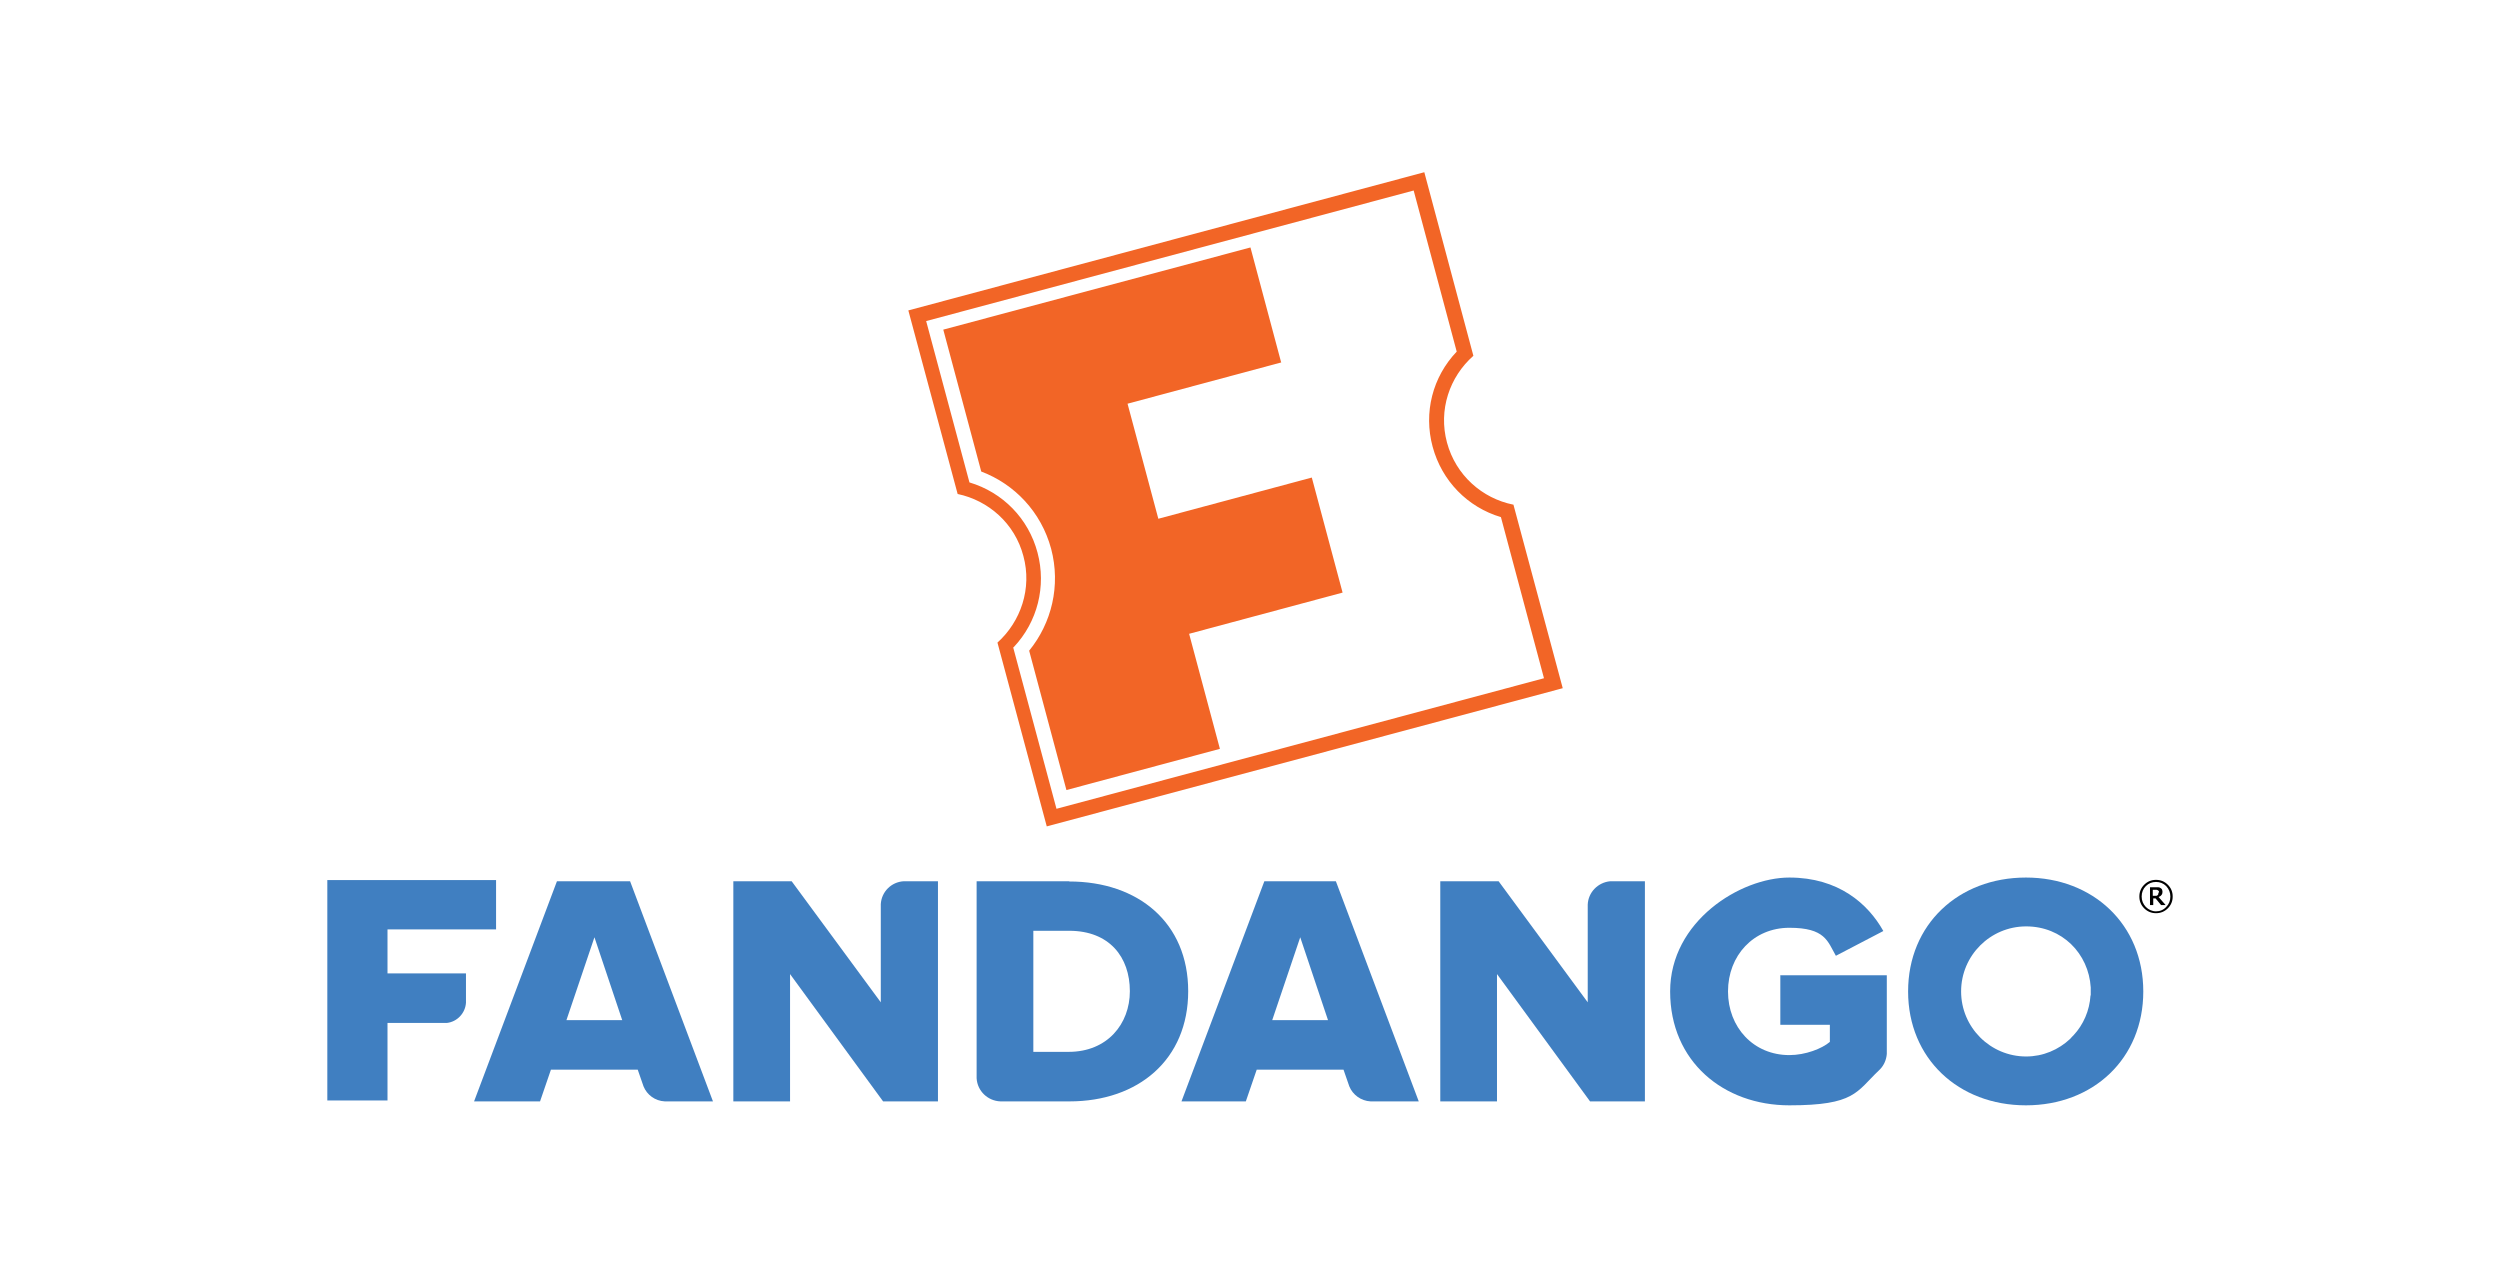 <?xml version="1.0" encoding="UTF-8"?>
<svg xmlns="http://www.w3.org/2000/svg" version="1.1" xmlns:xlink="http://www.w3.org/1999/xlink" viewBox="0 0 1080 551.9">
  <!-- Generator: Adobe Illustrator 29.7.1, SVG Export Plug-In . SVG Version: 2.1.1 Build 8)  -->
  <defs>
    <style>
      .st0 {
        fill-rule: evenodd;
      }

      .st0, .st1 {
        fill: #e21836;
      }

      .st2 {
        fill: #407fc1;
      }

      .st3 {
        fill: none;
      }

      .st4 {
        fill: #b4292f;
      }

      .st5 {
        opacity: .3;
      }

      .st5, .st6, .st7 {
        display: none;
      }

      .st8 {
        fill: #333;
      }

      .st7 {
        fill: #be2255;
      }

      .st9 {
        fill: #a62c32;
      }

      .st10 {
        fill: #428cd2;
      }

      .st11 {
        clip-path: url(#clippath);
      }

      .st12 {
        fill: #f26526;
      }
    </style>
    <clipPath id="clippath">
      <rect class="st3" x="165.1" y="70.5" width="749.8" height="410.9"/>
    </clipPath>
  </defs>
  <g id="Layer_1" class="st5">
    <rect x="124.8" y="-139.3" width="830.4" height="830.4"/>
  </g>
  <g id="Layer_2">
    <path id="path9547" class="st7" d="M382.2,297.4c.5-1.1,1.4-2.9,1.8-3.8l21.8-52.8,21.4,53.4c.4.9,1.1,2.3,1.6,3.6l-2.7.5c-6.1,1.6-12.9,2.7-19.8,2.7s-13.4-.9-20.2-2.7c-1.3-.4-3-.9-3.9-.9M160.7,216.9c24.3,0,41.4,5,52.1,14.5,12.8,11.2,19.3,26.1,19.3,44.6s-6.3,32.3-18.6,43.7c-10.7,10.2-28.2,15.5-52.8,15.5h-7.9v-118.4h7.9ZM910.4,232.1c12.1,11.8,18,26.6,18,43.9s-6.1,31.8-18,43.9c-12,12-26.4,18-43.4,18-34.1,0-61.2-28-61.2-61.9s6.1-32,18-44.1c11.8-12,26.4-17.9,43.2-17.9s31.2,6.1,43.4,18ZM622.8,242.4l21.6-18.6c-18.6-24.8-43.4-37.1-72.7-37.1-49.8,0-90,39.8-90,89.6s40,88.9,88.7,88.9,24.1-2.7,35.5-7.9c11.1-5,20.7-12,28.6-21.1,7.5-8.4,12.3-18,15.2-28.6,2.3-8.7,3.8-19.5,3-32.3l-.4-5.2h-77.8v27.3h47.8c-1.2,10.7-6.8,20-16.4,27.7-10.5,8.6-22.5,12.7-35.9,12.7s-29.5-6.4-42.3-19.1c-11.6-11.8-17.5-25.9-17.5-42.3s6.1-32.3,18.6-44.8c11.8-12,26.1-17.7,42.5-17.7s37.7,9.6,51.4,28.4ZM439.9,324.7l15.9,37.8h31.4l-73.7-173.5h-14.3l-75.7,173.5h31.2l16.6-38.6c.4-1.1.5-1.8.7-2.5.7.4,1.8.7,3,1.3,9.3,3.6,20.4,5.5,31.2,5.5s21.2-2.1,27.5-4.3c3.2-1.1,4.3-1.6,5.2-2.1.2.7.7,2.3.9,2.9ZM159.8,362.5c31.8,0,56.2-7.1,72.7-22,18.7-16.8,28.2-38.2,28.2-64.4s-9.6-49.3-28.9-65.7c-16.2-13.9-40.3-20.9-71.6-20.9h-37v173h36.6ZM312.2,189.6h-28.4v173h28.4v-173ZM699.8,281.9h60.5v-27.1h-60.5v-37.8h65.9v-27.3h-94.3v173h94.4v-27.3h-66v-53.4ZM803.7,213c-17.7,17.3-26.4,38.6-26.4,63.2,0,49.8,40.2,89.1,89.8,89.1s89.8-39.1,89.8-89.1-8.9-45.3-26.2-63c-17.5-17.7-38.7-26.4-63.5-26.4s-45.9,8.7-63.4,26.2"/>
    <path class="st6" d="M842.2,253.6c-14,3.2-51.1,5-51.1,5l-4.6,14.6s18.3-1.6,31.8-.2c0,0,4.3-.4,4.8,4.8.2,5.3-.4,10.8-.4,10.8,0,0-.4,3.2-4.8,4.1-5.2.8-39.9,2.4-39.9,2.4l-5.6,18.9s-2,4.3,2.6,3.1c4.3-1.2,40.8-8.2,45.5-7.2,5,1.2,10.8,8.2,9.1,14.4-1.9,7.6-38.4,30.8-60.4,29.2,0,0-11.6.7-21.3-15-9.3-15,3.2-43.1,3.2-43.1,0,0-5.6-13.2-1.4-18,0,0,2.4-2,9.6-2.6l9-18.5s-10.2.6-16.2-6.8c-5.5-7.2-6-10.3-1.7-12.2,4.6-2.4,46.7-9.9,75.8-9,0,0,10.2-1.2,19.2,16.4,0,0,4.1,7.2-3.1,8.9M732.9,324.6c-3.6,8.7-13.5,18-25.5,12.3-12.2-5.8-31.5-45.1-31.5-45.1,0,0-7.2-14.6-8.6-14.1,0,0-1.6-2.9-2.4,13.2-1.2,15.9.2,47-6.4,51.9-6,4.8-13.2,2.8-17.3-2.9-3.4-5.6-4.8-19.2-2.9-42.8,2.2-23.6,7.6-48.8,14.4-56.6,7.2-7.9,12.9-2.2,15.1,0,0,0,9.2,8.4,24.8,33.2l2.6,4.6s14.1,23.6,15.6,23.5c0,0,1.2,1.2,2.2.2,1.4-.4,1-8,1-8,0,0-2.6-25.5-15.8-68.7,0,0-1.9-5.5-.6-10.8,1.2-4.8,6.4-2.4,6.4-2.4,0,0,19.9,9.6,29.6,42,9.6,32.4,3.1,61.7-.5,70.5M635.3,241.5c-1.9,3.4-2.8,8-11,9.3,0,0-80.3,5.6-84.3,11.3,0,0-2.6,3.4,1.7,4.2,4.6,1,22.8,3.4,31.4,3.8,9.3,0,40.8.2,52.3,14.4,0,0,6.6,6.7,6.4,21.9-.2,15.6-3,21.1-9.1,26.7-6.4,5.3-60.8,29.7-95.9-7.7,0,0-16.1-18,5.6-31.6,0,0,15.6-9.6,55.5,1.6,0,0,12,4.3,11.5,8.7-.7,4.8-9.9,9.6-23.4,9.3-12.9-.4-22.5-6.6-20.6-5.5,1.8.6-14-7.7-18.9-2-4.8,5.3-3.6,8.4,1.2,11.6,12,7,59.1,4.4,73.1-11.3,0,0,5.6-6.4-2.9-11.5-8.4-4.8-32.8-7.8-42.3-8.2-9-.5-42.7,0-47.7-8.7,0,0-4.8-6.2.5-23.3,5.5-18,44.7-24.9,61.7-26.4,0,0,46.7-1.9,55.5,7.7,0,0,1.2,2.2-.2,5.4M502.7,346.9c-5.6,4.2-17.6,2.4-21.1-2.4-3.4-4.2-4.6-20.7-4-46.7.8-26.6,1.2-59.2,7.2-64.5,6-5.2,9.6-.6,12,2.9,2.4,3.6,5.5,7.6,6,15.8.7,8.4,2.8,51.5,2.8,51.5,0,0,2.6,39.3-2.8,43.4M514.7,206.6c-16.5,5.6-27.8,3.8-37.4-.4-4.2,7.6-6.7,9.8-9.8,10.3-4.8.5-9-7.2-9.6-9.6-1-1.8-3.2-5-.5-12.3-9.3-8.4-10.1-19.7-8.4-27.2,2.2-8.9,18-42.2,65.9-46.1,0,0,23.5-1.7,27.6,10.8h.7s22.8,0,22.3,20.4c0,20.4-25.2,45.8-50.8,54.5M536.1,148.6c-15.1,2.4-38.4,22.5-49.5,39.2,17.1,3.1,47.1,1.9,60.5-25.2,0,0,6.4-17-11-14M469.8,161.8c-4.8,7.8-5,12.5-2.8,15.6,5.6-8.4,15.6-21.6,30.6-31.9-11.5,1.2-21.2,6-27.8,16.3M878.1,346c-11,27.1-20.4,54.5-25.8,95.6,0,0-1.2,8-7.8,5.4-6.6-2.4-17.4-13.2-19.8-28.4-2.4-19.9,6.5-53.5,24.6-92.1-5.3-8.4-9-20.9-6-38.4,0,0,4.8-32.4,37.2-61.6,0,0,3.8-3.2,6-2.2,2.6,1.2,1.6,11.5-.6,16.8-1.9,5-16.3,30-16.3,30,0,0-9,17-6.5,30.3,17-26.1,55.7-79.1,79.7-62.3,15.2,10.8,15.2,45.5,3.8,65.7-9,15.9-34.4,48.9-68.3,41.2M928.2,264.6c-8.9,9.6-24.7,27.8-37.2,52.5,13.2-1.4,26-8.7,30-12.5,6.4-5.6,21-20.9,18.7-41,0,0-1.4-10.5-11.5,1M391.3,360.2c-42.4,12.9-82.5,7-104.3,1.2-.6,8.9-1.6,12.6-3,14-1.7,1.9-15.6,9.8-23.3-1.4-3.4-5.4-5-15.1-6-24-49.1-22.3-71.9-55.1-72.6-56.3-1.2-1.2-12.3-12.8-1.2-27.2,10.4-12.9,44.9-26,75.9-31.2,1.2-26.4,4.1-46.7,7.8-55.7,4.4-10.8,10.1-1.2,15.1,6,4.1,5.4,6.6,28.5,6.8,47,20.1-1,32.4.5,54.8,4.8,29.5,5,49.1,20.1,47.6,37.2-1.4,16.8-16.8,23.7-22.8,24.2-6,.5-15.6-4-15.6-4-6.7-3.1-.6-6,7.2-9.3,8.6-4.2,6.7-8.4,6.7-8.4-3.1-9.6-41.4-15.9-79.3-15.9,0,21,.8,55.7,1.4,76,26.6,5,46.5,4,46.5,4,0,0,97.1-2.8,99.8-64.7,3-62.1-97.1-121.5-170.8-140.2-73.6-19.3-115.3-5.6-118.9-3.8-4,1.9-.4,2.6-.4,2.6,0,0,4,.6,11.1,3s1.4,6,1.4,6c-12.6,4.3-26.6,1.8-29.4-4-2.8-5.6,1.8-10.8,7.2-18.3,5-7.8,10.8-7.6,10.8-7.6,91.1-31.8,202.3,25.2,202.3,25.2,104,52.5,121.8,114.2,119.9,138.2-1.7,23.6-10.8,63.5-74.9,82.9M191.1,274.5c-10.3,4.8-3.1,12.5-3.1,12.5,19.4,20.7,43.1,33.8,65.9,42,2.6-36,2.4-48.8,2.4-66.9-35.2,2.4-55.6,8.2-65.2,12.5"/>
    <g>
      <path class="st12" d="M653.7,218c-13.4-2.7-24.8-12.7-28.6-26.8-3.8-14.1,1.1-28.4,11.4-37.5l-21.2-79.3-222.9,59.7,21.3,79.3h0c13.3,2.8,24.7,12.7,28.4,26.8,3.8,14-1.1,28.3-11.2,37.4h0s21.3,79.4,21.3,79.4l222.9-59.7-21.3-79.3ZM437.9,279.6c10.3-10.9,14.2-26.3,10.3-40.9-3.9-14.7-15-26-29.4-30.3l-18.7-69.7,210.6-56.4,18.6,69.6c-10.4,10.9-14.4,26.3-10.4,41.1,4,14.8,15.1,26.1,29.5,30.4l18.6,69.6-210.6,56.4-18.7-69.7Z"/>
      <path class="st2" d="M875.2,379.1c-29.1,0-50.9,20.2-50.9,49.2s21.8,49.2,50.9,49.2,50.7-20.2,50.7-49.2c0-28.9-21.7-49.2-50.7-49.2M903.1,430c-.4,6.6-3.1,12.7-7.3,17.2-.5.5-1,1-1.5,1.6-5,4.7-11.7,7.6-19,7.6-15.5,0-28.1-12.6-28.1-28.1s12.6-28.1,28.1-28.1,27,11.7,27.9,26.4v3.4Z"/>
      <path class="st2" d="M769.1,421.2v21.5h21.4v7.4c-3.4,2.9-10.5,5.7-17.5,5.7-15.5,0-26.5-12-26.5-27.5s11-27.5,26.5-27.5,16.5,5.8,20.1,12.1l20.5-10.7c-6.6-11.8-19.4-23.1-40.6-23.1s-51.5,18.9-51.5,49.2,23.1,49.2,51.5,49.2,28.9-5.8,38.7-15.1c.2-.2.4-.4.6-.6,1.6-1.7,2.6-4,2.8-6.5v-34h-45.9Z"/>
      <path class="st2" d="M697.5,380.7h-1.9c-5.3.5-9.5,4.8-9.7,10.1v42.2l-38.5-52.3h-25.2v95.1h24.5v-55l40.2,55h23.7v-95.1h-13.1Z"/>
      <path class="st2" d="M577.1,380.7h-30.9l-35.8,95.1h27.8l4.7-13.7h37.5l2.5,7.2h0c1.5,3.7,5.1,6.3,9.2,6.5h20.8l-35.8-95.1ZM549.6,440.7l12.1-35.8,12,35.8h-24.1Z"/>
      <path class="st2" d="M461.8,380.7h-39.9v85.1c.3,5.5,4.8,9.8,10.3,10h29.8c29.8,0,51.3-18.1,51.3-47.6,0-29.5-21.5-47.4-51.4-47.4M461.8,454.4h-15.4v-52.3h15.5c17.4,0,26.2,11.4,26.2,26.1,0,14.1-9.7,26.2-26.4,26.2"/>
      <path class="st2" d="M391.7,380.7h-1.3c-5.3.3-9.6,4.5-9.9,9.9v42.4l-38.5-52.3h-25.2v95.1h24.5v-55l40.2,55h23.7v-95.1h-13.5Z"/>
      <path class="st2" d="M272.2,380.7h-31.6l-35.8,95.1h28.5l4.7-13.7h37.5l2.5,7.2h0c1.5,3.7,5,6.3,9.2,6.5h20.8l-35.8-95.1ZM244.7,440.7l12.1-35.8,12,35.8h-24.1Z"/>
      <path class="st2" d="M214.3,401.4v-21.2h-72.9v95.2h26s0-33.5,0-33.5h23.5s2.2,0,2.2,0c4.4-.5,7.9-4.2,8.2-8.7v-12.7h-33.9v-19h46.9Z"/>
      <path d="M938.6,387.3c0,2-.7,3.7-2.1,5.1-1.4,1.4-3.1,2.1-5.1,2.1s-3.7-.7-5.1-2.1c-1.4-1.4-2.1-3.1-2.1-5.1s.7-3.7,2.1-5.1c1.4-1.4,3.1-2.1,5.1-2.1s3.7.7,5.1,2.1c1.4,1.4,2.1,3.1,2.1,5.1M937.6,387.3c0-1.7-.6-3.2-1.8-4.5-1.2-1.2-2.7-1.8-4.4-1.8s-3.2.6-4.4,1.8c-1.2,1.2-1.8,2.7-1.8,4.5s.6,3.2,1.8,4.5c1.2,1.2,2.7,1.9,4.4,1.9s3.2-.6,4.4-1.9c1.2-1.2,1.8-2.7,1.8-4.5M935.5,391h-1.9l-2.4-2.9h-1v2.9h-1.4v-7.7h2.3c.5,0,.9,0,1.3,0,.3,0,.6.1.9.3.3.2.6.4.7.7.1.3.2.6.2,1s-.1,1-.5,1.4c-.3.4-.7.6-1.2.8l2.9,3.3ZM932.7,385.5c0-.2,0-.4-.1-.5,0-.1-.2-.3-.4-.4-.1,0-.3-.2-.5-.2-.2,0-.4,0-.7,0h-1v2.6h.8c.3,0,.5,0,.7,0,.2,0,.4-.1.6-.3.1-.1.2-.3.3-.4,0-.2,0-.4,0-.6"/>
      <path class="st12" d="M553.4,156.6l-66.3,17.8,13.3,49.7,66.3-17.8,13.3,49.7-66.3,17.8,13.3,49.7-66.3,17.8-16.1-60.2c9.7-11.9,13.7-28.1,9.5-44-4.3-16-15.9-28-30.2-33.4l-16.4-61.3,132.7-35.5,13.3,49.8Z"/>
    </g>
    <g id="g15246" class="st6">
      <path id="path14698" class="st10" d="M700.7,335.1l20.3-115.6h31.3l-20.3,115.6h-31.3Z"/>
      <path id="path14702" class="st8" d="M218.9,335.1l20.3-115.6h31.8l-20.8,115.6h-31.3Z"/>
      <path id="path14706" class="st8" d="M362.8,335.1l20.3-115.6h31.9l-20.3,115.6h-31.9Z"/>
      <path id="path14718" class="st10" d="M855.1,216.3h-31.3l-9.9,55.2-23.1-46.4c-2.7-6.1-8.2-8.8-14.8-8.8h-12.6l-20.9,118.8h31.9l9.9-56.3,23.1,47.5c2.7,5.5,8.8,8.8,14.8,8.8h12.1l20.9-118.8Z"/>
      <g id="g14720">
        <path id="path14722" class="st8" d="M373.3,216.3h-31.3l-9.9,55.2-22.5-46.4c-3.3-6.1-8.8-8.8-15.4-8.8h-12.1l-21.4,118.8h31.9l9.9-56.3,23.1,47.5c2.7,5.5,8.8,8.8,14.8,8.8h12.1l20.9-118.8Z"/>
        <g id="g14724">
          <path id="path14726" class="st8" d="M223.9,245.6h0l5.5-29.3h-53.3c-15.9,0-29.7,11-32.4,27.1l-15.9,92.3h31.3l8.2-48.1h39l4.9-29.8h-38.5l2.2-12.2h48.9Z"/>
          <g id="g14728">
            <path id="path14730" class="st8" d="M567.2,216.3h0l-8.8,47.5h-26.4l8.8-47.5h-31.9l-20.9,118.8h31.9l7.1-42h26.4l-7.7,42h31.9l20.9-118.8h-31.3Z"/>
            <g id="g14732">
              <path id="path14734" class="st10" d="M941.3,245.6h0l5.5-29.3h-81.3l-20.9,119.3h80.8l5.5-29.8h-49.4l3.3-18.2h38.5l5.5-29.8h-39l2.2-12.2h49.4Z"/>
              <g id="g14736">
                <path id="path14738" class="st10" d="M656.2,305.8h0l15.9-89.5h-31.3l-17.6,99.4c-2.2,10.5,6,19.9,15.9,19.9h51.1l4.9-29.8h-39Z"/>
                <g id="g14740">
                  <path id="path14742" class="st8" d="M456.2,245.6h37.4l4.9-29.3h-54.4c-17.6,0-29.1,17.7-21.4,33.1l26.4,54.1c.5,1.1,0,2.2-1.1,2.2h-37.9l-4.9,29.8h54.9c17.6,0,29.1-18.8,21.4-34.2l-26.4-54.1c-.5-.6,0-1.7,1.1-1.7"/>
                  <g id="g14744">
                    <path id="path14746" class="st10" d="M943.5,335.6h0v-9.4h2.2l2.2,7.2,2.2-7.2h2.2v9.4h-1.6v-7.7l-2.2,7.7h-1.6l-2.2-7.7v7.7h-1.1ZM938,335.6h0v-7.7h-3.3v-1.7h7.7v1.7h-3.3v7.7h-1.1Z"/>
                  </g>
                </g>
              </g>
            </g>
          </g>
        </g>
      </g>
    </g>
    <g id="g31" class="st6">
      <path id="path851" d="M673,77.8v238.2c0,18.1,0,27.8-12.5,41.8h53.7c-11.3-14-11.3-23.7-11.3-41.8v-138.4l71.8,93.3,66.3-93.3v138.4c0,18.1-.9,34-11,41.8h62.2c-10.4-12.3-11.3-23.7-11.3-41.8V77.8l-99.8,140.6-108.1-140.6Z"/>
      <path id="path874" d="M200.2,77.8v238.2c0,18.1,0,27.8-12.5,41.8h53.7c-11.3-14-11.3-23.7-11.3-41.8v-138.4l71.8,93.3,66.3-93.3v138.4c0,18.1-.9,34-11,41.8h62.2c-10.4-12.3-11.3-23.7-11.3-41.8V77.8l-99.8,140.6-108.1-140.6Z"/>
      <path id="path880" d="M559.1,70.5c-41,0-68.9,21.4-87.9,43.1-24.6,28.2-31.9,61.9-31.9,113.1s30.9,131,104.4,131c18.2,0,41.6-11.1,50.5-19.2v70.4c0,27.2-24.3,47.4-51.6,48.8-16.1.8-33.2-5.6-47.1-18.8l-12.9,26.5c19.3,11.6,38.4,16.8,63.5,16,49.4-1.6,88.1-37.2,88.1-96.6v-131.5c0-24.5-8-34.9-15.8-41.9l-35.2,21.3c5.8,4.4,11.1,14,11.1,25.6v48.2c-12.6,18.8-28.6,25-42.4,25-57.9,0-69-75.2-69-104.8,0-82.4,30.3-131,80.3-131s40.7,12.5,57.4,28.7l9.7-30.4c-6.1-3.8-28.5-23.7-70.9-23.5Z"/>
    </g>
    <g id="layer1" class="st6">
      <g id="g12167">
        <g class="st11">
          <g id="g12169">
            <g id="g12175">
              <path id="path12177" class="st1" d="M165.1,479.1h16.8v-33.4c0-5.9,0-13.3,3-17.6,3-4.7,8.5-6.2,11.5-6.2,14.2,0,14.2,16.7,14.2,22.5v34.6h16.8v-37.9c0-5.4,0-17.2-6.4-24.9-5.8-7.1-15-9.8-21.1-9.8-10.6,0-16.4,5.8-19.2,8.5v-6.1h-15.6v70.2"/>
            </g>
            <g id="g12179">
              <path id="path12181" class="st0" d="M303.8,451.6c.5-2.3,1-5.2,1-8.5,0-17.7-14-36.9-36.3-36.9s-36.9,18.2-36.9,38.1,16.2,37.2,37,37.2,29.8-11.7,33.9-24.4h-17.7c-3.2,5.8-8.7,9-16.2,9-12,0-18.6-9.9-19.3-14.4h54.5ZM248.8,438.1c3.2-13,13.7-16.4,19.8-16.4s17.1,5.2,19,16.4h-38.8"/>
            </g>
            <g id="g12183">
              <path id="path12185" class="st1" d="M326.4,479.1h10.3l13.3-45.5h.2l13.2,45.5h10.4l25.7-70.2h-17.9l-12.9,42.9h-.2l-11.4-42.9h-13.4l-11.5,42.9h-.3l-12.8-42.9h-17.9l25.3,70.2Z"/>
            </g>
            <g id="g12187">
              <path id="path12189" class="st0" d="M432,479.1h15.4v-8.5c4.2,4.7,10.1,10.7,23.6,10.7,25.6,0,34.9-23.6,34.9-37.7s-13.9-37.2-35.3-37.2-16.1,2.9-21.9,8.7v-29.7h-16.8v93.5ZM447.7,443.1c0-10.2,8-21.1,20.9-21.1s20.5,8.2,20.5,21.9-9.2,22.1-20.2,22.1-21.1-7.3-21.1-22.9"/>
            </g>
            <g id="g12191">
              <path id="path12193" class="st0" d="M584.4,409h-15.4v8.9h-.3c-.5-1-9-11.3-23.2-11.3s-35.1,15.6-35.1,37.1,16.1,37.8,34.1,37.8,19.2-4.7,24.5-11v8.7h15.4v-70.2ZM568.4,443.9c0,13-8.9,22.1-20.5,22.1s-20.9-9.7-20.9-21.6,7.1-22.4,20.9-22.4,20.5,7.3,20.5,21.9"/>
            </g>
            <path id="path12195" class="st1" d="M610.1,385.6h-16.8v93.5h16.8v-93.5Z"/>
            <g id="g12197">
              <path id="path12199" class="st0" d="M689.2,409h-15.4v8.9h-.3c-.5-1-9-11.3-23.2-11.3s-35.1,15.6-35.1,37.1,16.1,37.8,34.1,37.8,19.2-4.7,24.5-11v8.7h15.4v-70.2ZM673.3,443.9c0,13-8.8,22.1-20.5,22.1s-20.9-9.7-20.9-21.6,7.1-22.4,20.9-22.4,20.5,7.3,20.5,21.9"/>
            </g>
            <g id="g12201">
              <path id="path12203" class="st1" d="M698.1,479.1h16.8v-33.4c0-5.9,0-13.3,3-17.6,3-4.7,8.5-6.2,11.5-6.2,14.1,0,14.1,16.7,14.1,22.5v34.6h16.8v-37.9c0-5.4,0-17.2-6.5-24.9-5.8-7.1-15-9.8-21.1-9.8-10.6,0-16.4,5.8-19.2,8.5v-6.1h-15.5v70.2"/>
            </g>
            <g id="g12205">
              <path id="path12207" class="st1" d="M820.2,456.3c-4.4,7.1-10,9.7-15.5,9.7-12.7,0-21.1-10-21.1-22s10.1-22,20.3-22,14.3,6.7,16.3,10.2h19c-7.2-21.6-26.4-25.7-35.3-25.7-19.3,0-37.1,15.7-37.1,37.2s19.3,37.7,37.3,37.7,29.4-9.5,35.1-25.1h-19"/>
            </g>
            <g id="g12209">
              <path id="path12211" class="st0" d="M913.9,451.6c.5-2.3,1-5.2,1-8.5,0-17.7-14-36.9-36.3-36.9s-36.9,18.2-36.9,38.1,16.2,37.2,37,37.2,29.8-11.7,33.9-24.4h-17.7c-3.2,5.8-8.7,9-16.2,9-12,0-18.6-9.9-19.3-14.4h54.5ZM858.9,438.1c3.2-13,13.6-16.4,19.8-16.4s17.1,5.2,19,16.4h-38.8"/>
            </g>
            <g id="g12213">
              <path id="path12215" class="st0" d="M451.2,246.6l-22.5,38.8-124.3-7,12.4-21.6,134.4-10.2ZM541,123l11.3,42.8-176.4-11.6,12.4-21.6,152.7-9.6ZM424.1,70.5h103.3c0,0,7.8,29.4,7.8,29.4l-123.5-7.7s12.4-21.6,12.4-21.6ZM415,309.5l-17.9,30.8h-128.5c0,.1,12.4-21.5,12.4-21.5,0,0,134-9.4,134-9.4ZM640.6,226.4l-31.1,53.9h29.6c13.7,0,38.3-6.8,45.9-26.4,7-18.2-5.9-27.5-14.9-27.5,0,0-29.5,0-29.5,0ZM670.2,174.8l25.8-.2c17.2,0,35.1-8,41.7-23.9,6-14.8-2.1-27.4-12.9-27.4h-25s-29.7,51.4-29.7,51.4ZM553.3,165.8l26.1-45.3,88.3-5.7,3.1-5.5-81.7-5.7,19.1-33.2h151.5c46.6,0,81,16.6,67.6,65.6-4,14.8-23,52.2-78.5,67.8,11.8,1.4,41.1,14.4,36.1,48.1-9,59.8-86.4,88.2-129.5,88.3h-178.8c0,0-8.8-34.5-8.8-34.5l93.7-6.6,3.2-5.5-101.6-6.2-10.9-41,144.5-8.4,3.1-5.4-259.7-16.4,12.4-21.6,279.5-18.1,3.2-5.4-81.9-5.3"/>
            </g>
          </g>
        </g>
      </g>
    </g>
    <path class="st6" d="M311.8,175.7c-5.4,0-29.5.3-29.5.3v40.6h-101.5s-23.9,0-33.9,17c-6.9,10.5-6,20.6-5.8,22-.2,1.4-.8,11.5,6.1,22,10,17,33.7,17,33.7,17h53.4c8.7,0,10,6.6,10,9.5,0,2.8-1.4,9.2-10,9.2h-112.7c0,5.5,0,29.8,0,29.8h111.5s23.7,0,33.7-17c6.9-10.5,6.3-20.6,6.1-22,0-1.5.8-11.8-6.1-22.3-10-17-33.7-17-33.7-17l-53.4.3c-8.6,0-9.9-6.6-10-9.5,0-2.8,1.3-9.1,10-9.2,8.8,0,101.5,0,101.5,0h1.1v57s0,24,17,33.9c10.1,6.6,19.7,6.2,21.7,6.1h31.7v-29.5h-32c-3-.2-8.8-1.9-8.9-10,0-4.7,0-32.3,0-57.6l40.6-.3c0-5.4-.3-29.5-.3-29.5h-40.3v-40.9ZM579.6,176.8l.3,71.2v99.3h29.5v-36.2l16.7-21.1,32.8,57.9h33.9l-2.8-4.7s-29.7-52.5-42.8-75.9l41.7-50.1h-38.4l-41.2,49.2v-89.3s-24.4-.3-29.8-.3ZM939.9,189.3c-9.9,0-18.4,8-18.4,18.4,0,10.4,8.4,18.7,18.4,18.6,10.1,0,18.6-8.2,18.6-18.6s-8.4-18.4-18.6-18.4ZM939.9,191.5c9.2,0,16.4,7.4,16.4,16.1s-7.4,16.4-16.4,16.4c-8.8,0-16.1-7.2-16.1-16.4,0-9,7.2-16.1,16.1-16.1ZM933.2,197.6v19.7h2.8v-8.9h3.3c3.2,0,4.2.9,4.5,3.9.4,3.1.5,3.7.8,5h2.8c-.7-2-.8-3.7-1.1-6.1-.4-2.4-1-3.4-3.1-3.9,3.7-1.1,3.8-4.1,3.9-4.7,0-5-5.5-5-7-5h-7ZM936,199.9h4.2c1.5,0,3.9.2,3.9,3.3,0,3.1-2.3,3.1-3.6,3.1h-4.5v-6.4ZM750.4,216c-36.4,0-65.9,29.6-65.9,65.9,0,35.8,28.5,64.7,64,65.6h42.8v-28.4h-43.9c-14.3-.3-26.9-11.4-31.7-25.9h99.6c.7-3.8,1.1-7.6,1.1-11.7,0-36.4-29.5-65.6-65.9-65.6ZM828.6,217.4l.3,126.6h29.8v-96.8h25c10,0,11.5,7.2,11.7,10.3v17h29.5v-18.4c.2-2,.5-11.6-6.1-21.7-10-17-33.9-17-33.9-17h-56.2ZM364.3,217.7l.6,126.6h29.5v-97.1h25c10.1,0,11.5,7.5,11.7,10.6v17h29.5v-18.4c.1-2,.5-11.6-6.1-21.7-10-17-33.9-17-33.9-17h-56.2ZM460.9,217.9l34.8,118.2,1.1,3.1c.7,2.7.8,6.8-4.2,7.2h-36.7v29.8h37.6c2,.1,11.7.3,21.7-6.4,14.3-8.5,19-28.2,20.6-33.7,1.9-6.6,34.5-118.2,34.5-118.2h-28.9l-25.6,90.1-25.9-90.1h-28.9ZM750.4,245.2c15.5,0,28.7,9.6,34.2,23.1h-68.4c5.4-13.5,18.7-23.1,34.2-23.1Z"/>
    <g class="st6">
      <path class="st9" d="M439.7,194.1c-4.5.2-8.4,3.2-8.2,8.1.2,4.9,4.4,7.5,8.9,7.3,4.5-.2,8.4-3.2,8.2-8.1-.2-4.9-4.4-7.5-8.9-7.3h0Z"/>
      <path class="st9" d="M577.1,209.3l-7.9-1.1-.9,6,7.9,1.1c2.8.4,4.3-.3,4.6-2.5.3-2-1-3.1-3.8-3.5h0Z"/>
      <path class="st4" d="M374.7,246.3c-4,1-8.1,2.1-12.3,3.3-1.9.5-3.9,0-5.4-1.3-1.2-1.1-1.9-2.6-1.9-4.2s0-.7.1-1.1c.7-3.9,2.4-14.1,2.4-25.8,0,0,0-3.7,0-3.7-.2-6.3-.9-11.4-1.6-15.3-19.1,5.4-35.2,9.1-52.5,6.2-.5,0-1.1.1-1.3.6-.1.2-.2.5-.2.7s0,.5.2.8c6.5,9.7,17.5,18.1,30.8,23.8-5,6.9-16.2,14.5-28.3,19.4-.5.2-.8.7-.8,1.3h0c0,.6.3,1.1.9,1.3,23,8.9,47.8,9.3,69.8.9,2.5-1,4-2.2,3.8-4.6-.1-2-1.5-2.7-3.6-2.2h0Z"/>
      <path class="st4" d="M786.7,222.8c-.2-.5-.6-.8-1.1-.9-11.1-.9-25.7-4.1-30.7-8.3,6.4-6.8,15-19.3,18.1-32.4,0-.1,0-.2,0-.3,0-.4-.2-.8-.6-1.1-.4-.3-1-.3-1.5,0-12.5,8-24.8,9.1-36.6,10.2-1.4.1-2.9.3-4.4.4-.6,4.7-1,10.5-1,16.8,0,0,0,3.8,0,3.7.4,13.1,2.9,21.4,4,24.3.6,1.5.4,3.2-.3,4.7-.6,1.1-1.6,2-2.7,2.5-.3.1-.6.3-.9.3-5.8,1.5-11.5,2.8-17.2,4-2.6.6-2.9,2.8-2.5,4,.6,1.8,2.2,2.6,5.5,2.2,32.2-3.7,58.3-14.2,71.6-28.8.2-.3.4-.6.4-.9,0-.2,0-.3,0-.5h0Z"/>
      <path class="st4" d="M728.8,236.7c-1.1-3.1-3.8-11.9-4.3-25.7v-3.8c0-12.1,1.7-22.7,2.4-26.7,0-.5,0-.9-.4-1.2-.3-.3-.8-.4-1.3-.3-37.3,10.5-69.5,15.4-95.7,14.4-32.1-1.2-64.1-6.5-80.4-9.6-18-3.4-53.5-9.3-89.7-10.7-29-1.1-62.9,3.2-100.7,12.8-.4,0-.7.3-.9.7-.2.3-.2.7,0,1.1,1.1,3.1,3.8,11.9,4.3,25.7v3.8c0,12.1-1.7,22.7-2.4,26.7,0,.5,0,.9.4,1.2.3.3.8.4,1.3.3,37.3-10.5,69.5-15.4,95.7-14.4,32.1,1.2,64.1,6.5,80.4,9.6,18,3.4,53.6,9.3,89.7,10.7,29,1.1,62.9-3.2,100.7-12.8.4,0,.7-.3.9-.7.2-.3.2-.7,0-1.1h0ZM415.4,215.5c-.2-.3-.4-.3-.8-.3-1,.2-5.3,3.8-13,5.2-8.2,1.5-17.8-1.6-19.5-10.8-1.7-9.2,6.3-15.5,14.5-17,4.1-.7,7.1-.8,9.3-.6,2.1.2,3.2.4,3.7.3.3,0,.5-.3.7-.6h.6c0,0-3.1,9.4-3.1,9.4l-.6-.3c0-.2,0-.4,0-.8-.2-1-4.4-1.7-8.8-.9-4.2.8-9.3,3.5-8.3,8.8.9,5.3,6.7,6.1,10.8,5.3,1.8-.3,8.4-3,8.1-4.5,0-.3-.3-.5-.4-.7l.5-.5,6.8,7.2-.6.5h0ZM440.6,215.9c-8.9.4-16.5-4.2-16.9-13.4-.4-9.2,6.8-14.4,15.7-14.8,8.9-.4,16.5,4.2,16.9,13.4.4,9.2-6.8,14.4-15.7,14.8h0ZM481.8,194.3c-4.5-.4-6.2.7-6.3,1.9-.4,4.7,21.7.8,20.6,12.9-.4,4.5-4.2,9.2-15.5,8.2-8.7-.8-12.4-3.5-13.5-3.6-.4,0-.8.3-1.1.6l-.6-.2,4.7-9,.5.3c-.1.3-.2.6-.2,1.1-.1,1.4,5.3,4.3,10.7,4.7,5.2.5,7.7-.6,7.9-2.9.3-3.9-21.5-1.5-20.6-11.6.5-5.2,5.8-8.4,13.4-7.7,7.1.6,12.1,3.3,13.5,3.4.7,0,1.1-.3,1.5-.7l.6.3-4.2,7-.6-.4v-.6c.2-1.3-5.7-3.3-10.5-3.7h0ZM535.6,204.1h-.6c0-1.3-.1-1.6-.7-1.7l-8.9-1.3-2.9,19.4c0,.5,0,.9,1.3,1.2v.6c0,0-10.7-1.6-10.7-1.6v-.6c1.4,0,1.6-.2,1.7-.7l2.9-19.4-8.9-1.4c-.6,0-.8.1-1.2,1.3h-.6c0,0,1.4-9.3,1.4-9.3h.6c0,1.3.1,1.6.7,1.7l25.5,3.9c.6,0,.8-.1,1.2-1.3h.6c0,0-1.4,9.3-1.4,9.3h0ZM587.9,213.8c-.7,4.6-4.6,8.1-11.1,7.2l-9.3-1.4-1.2,8.5c0,.5,0,.9,1.3,1.1v.6c0,0-10.8-1.6-10.8-1.6v-.6c1.4,0,1.6-.3,1.7-.7l3.5-24.2c0-.5,0-.9-1.3-1.1v-.6c0,0,18.6,2.7,18.6,2.7,6.5,1,9.3,5.5,8.6,10.1h0ZM623.9,237h-.6c0-1.2-.3-1.4-.8-1.5l-25.9-1.8v-.6c1.4,0,1.5-.4,1.6-.8l1.8-24.4c0-.5,0-.9-1.4-1.1v-.6c0,0,10.8.8,10.8.8v.6c-1.4,0-1.5.4-1.6.8l-1.4,19.6,16.6,1.1c.6,0,.8-.2,1-1.4h.6s-.6,9.3-.6,9.3h0ZM662.9,223.1c.4,9.2-5.9,12.6-13.9,12.9-8,.4-14.6-2.4-15-11.6l-.6-14.1c0-.5-.2-.8-1.5-.9v-.6s10.7-.5,10.7-.5v.6c-1.3.2-1.4.5-1.4,1l.6,14.1c.2,4,2.7,5.6,6.8,5.4,4.2-.2,6.5-1.9,6.3-6l-.6-14.1c0-.5-.2-.8-1.5-.9v-.6s10.7-.5,10.7-.5v.6c-1.3.2-1.4.5-1.4,1l.6,14.1h0ZM690.9,231.1c-8.6,1.5-12.8-.2-14,0-.4,0-.7.5-.9.9h-.6c0,0,2.2-9.9,2.2-9.9l.6.2c0,.3,0,.6,0,1.1.2,1.4,6.2,2.7,11.5,1.8,5.2-.9,7.2-2.6,6.8-4.8-.7-3.8-21.1,4.2-22.9-5.8-.9-5.2,3.4-9.6,11-11,7.1-1.3,12.5,0,13.9-.2.7-.1,1-.5,1.3-1h.6c0,.1-2.3,7.9-2.3,7.9l-.7-.2v-.6c-.3-1.3-6.5-1.7-11.3-.8-4.5.8-5.8,2.3-5.6,3.5.8,4.6,21.1-4.8,23.2,7.1.8,4.4-1.7,9.9-12.9,11.9h0Z"/>
      <polygon class="st4" points="574.9 268 598.3 268 598.2 278.3 593.1 278.3 600.1 366.8 604.3 366.8 604.3 377.1 573.6 377 573.6 366.7 578.8 366.7 575 314 574.6 313.9 559.7 377 551 377 535 313.6 534.7 313.6 530.6 366.7 535.4 366.7 535.4 377 515.8 377 515.8 366.7 521 366.7 528 278.2 523 278.2 523 267.9 544.9 267.9 560.4 331.5 560.7 331.5 574.9 268"/>
      <path class="st4" d="M259.3,295.7c13,2,11.9,44.3,10.3,55.1-2.2,14.8-6.5,18.9-11.5,18.2-13-2-11.9-44.3-10.3-55.1,2.2-14.8,6.5-18.9,11.5-18.2h0ZM257.1,378.9c19.5,0,34.5-18,34.6-48.1,0-27.6-14.2-45.1-31.4-45.1-19.5,0-34.5,18-34.6,48.1,0,27.6,14.2,45.1,31.4,45.1h0Z"/>
      <path class="st4" d="M323,298.2c11.3.3,15.3,6.1,15.3,17.1,0,11.2-3.3,21.2-15.3,21.5v-38.6h0ZM326.9,376.9v-10.3s-3.9,0-3.9,0v-19.5c1.6-.1,3.3-.3,4.8-.9,3.4,10.2,8,20.1,10.2,30.8h22.2s0-10.3,0-10.3h-4.4s-10.1-24.9-10.1-24.9c8.9-4,12.8-14.5,12.8-22.7,0-21.4-10-31.2-35-31.2h-25.2s0,10.3,0,10.3h4.4s0,68.4,0,68.4h-4.4s0,10.3,0,10.3h28.6Z"/>
      <path class="st4" d="M451.9,298.2c16.5,1.4,18.6,21.5,18.6,34,0,14.5-1.1,34.4-18.6,34.4v-68.4h0ZM427.2,376.9h26.3c23.3,0,37.3-20.4,37.3-44.3,0-32.1-19-44.7-40.7-44.7h-22.8s0,10.3,0,10.3h4.4s0,68.4,0,68.4h-4.4s0,10.3,0,10.3h0Z"/>
      <path class="st4" d="M645.7,344.2h-15.7s7.5-31.4,7.5-31.4h.2s7.9,31.4,7.9,31.4h0ZM629.1,377.1v-10.3h-3.9s2.2-11.1,2.2-11.1h21.6s2.7,11.1,2.7,11.1h-5.4s0,10.3,0,10.3h29.1s0-10.3,0-10.3h-3.7l-20.5-78.7h-16.4s-19.9,78.7-19.9,78.7h-3.9v10.3s18.2,0,18.2,0h0Z"/>
      <path class="st4" d="M708.2,298.4c11.3.3,15.3,6.1,15.3,17.1,0,11.2-3.3,21.2-15.3,21.5v-38.6h0ZM712.1,377.1v-10.3s-3.9,0-3.9,0v-19.6c1.6-.1,3.4-.3,4.8-.9,3.4,10.2,8,20.1,10.2,30.8h22.2s0-10.3,0-10.3h-4.4l-10.1-24.9c8.9-4,12.8-14.5,12.8-22.7,0-21.4-10-31.2-35-31.2h-25.2s0,10.3,0,10.3h4.4s0,68.4,0,68.4h-4.4v10.3s28.6,0,28.6,0h0Z"/>
      <path class="st4" d="M757,377.1v-10.3h4.5v-68.4s-4.4,0-4.4,0v-10.3s29.1,0,29.1,0v10.3h-4.4s0,26.7,0,26.7h.2l17.9-26.7h-5s0-10.3,0-10.3h21.5s0,10.3,0,10.3h-4.4s-12.9,19-12.9,19l17.8,49.4h4.9s0,10.3,0,10.3h-22.6c-3.6-14.2-9.5-27.8-13.9-41.6h-.3s-3.2,5.2-3.2,5.2v26.1s4.4,0,4.4,0v10.3s-29.1,0-29.1,0h0Z"/>
      <path class="st4" d="M871.6,318.4h7.8s0,22.9,0,22.9h-7.8v-6.3s-16.6,0-16.6,0v31.9s6.4,0,6.4,0c9,0,10.1-1.3,10.2-13.3h7.8v23.6s-49.1,0-49.1,0v-10.3s4.4,0,4.4,0v-68.4s-4.4,0-4.4,0v-10.3h49.1s0,17.9,0,17.9h-7.8c0-3.9-1.7-7.6-5.7-7.6h-11s0,26.3,0,26.3h16.6s0-6.4,0-6.4h0Z"/>
      <path class="st4" d="M890.8,288.2l-1.8,24.4h8.1c.5-6.9,3.7-13.5,10.6-14.1v68.4s-4.5,0-4.5,0v10.3s29.1,0,29.1,0v-10.3s-4.4,0-4.4,0v-68.4c6.9.5,10.1,7.2,10.6,14.1h8.1l-1.7-24.4h-54.2Z"/>
      <path class="st4" d="M418.7,376.9l.7-24.1h-7.4c0,9.8-3.5,13.8-11.6,13.8h-4.7s0-68.4,0-68.4h4.4s0-10.3,0-10.3h-29.1s0,10.3,0,10.3h4.4v68.4h-4.5v10.3s47.7,0,47.7,0h0Z"/>
      <path class="st4" d="M187.2,278h4.9v-10.3s-32.4,0-32.4,0v10.3s6,0,6,0l7.1,33.2-8.3,31.6h-.3l-15.1-64.8h6.3s0-10.3,0-10.3h-33.1s0,10.3,0,10.3h5s18.4,79.2,18.4,79.2c1.4,6.4,3.2,13.2,3.7,19.6h17.5c.4-4.8,1.6-9.6,2.9-14.2l7.6-28.3h.3l6.3,27.5c1.1,5,2.2,10,2.4,15h17.6c.2-4.3,1.6-10.4,3-16.6l17.9-74.6c1.1-4.6,2.2-9.3,4.2-13.6l-3-4c-1.9.3-3.7.5-5.6.5-6,0-6-1.6-9.9-1.6-10.3,0-14.9,12.5-18,21.8l2,1.4c.8-1.5,2-2.7,3.9-3,4.1-.4,6,2.2,10.3,3,1.6.3,3.5-.1,4.2-.3l-12,53.8h-.3l-13.7-65.7h0Z"/>
      <path class="st4" d="M956.3,370.4c0,4.1-3.1,7.2-7.1,7.2s-7.1-3.1-7.1-7.2,3.1-7.1,7.1-7.1c4,0,7.1,3.1,7.1,7.1h0ZM957.7,370.4c0-4.8-3.7-8.5-8.5-8.5s-8.5,3.7-8.5,8.5,3.7,8.5,8.5,8.5,8.5-3.7,8.5-8.5h0ZM953.1,368.4c0-1.9-1.4-2.8-3-2.8h-4.1v9.3h1.6v-3.6h1.8l1.8,3.6h1.9l-1.9-3.8c1.2-.4,2-1.3,2-2.7h0ZM951.5,368.5c0,.9-.6,1.3-1.5,1.3h-2.4v-2.6h2.4c.8,0,1.5.5,1.5,1.3h0Z"/>
    </g>
  </g>
</svg>